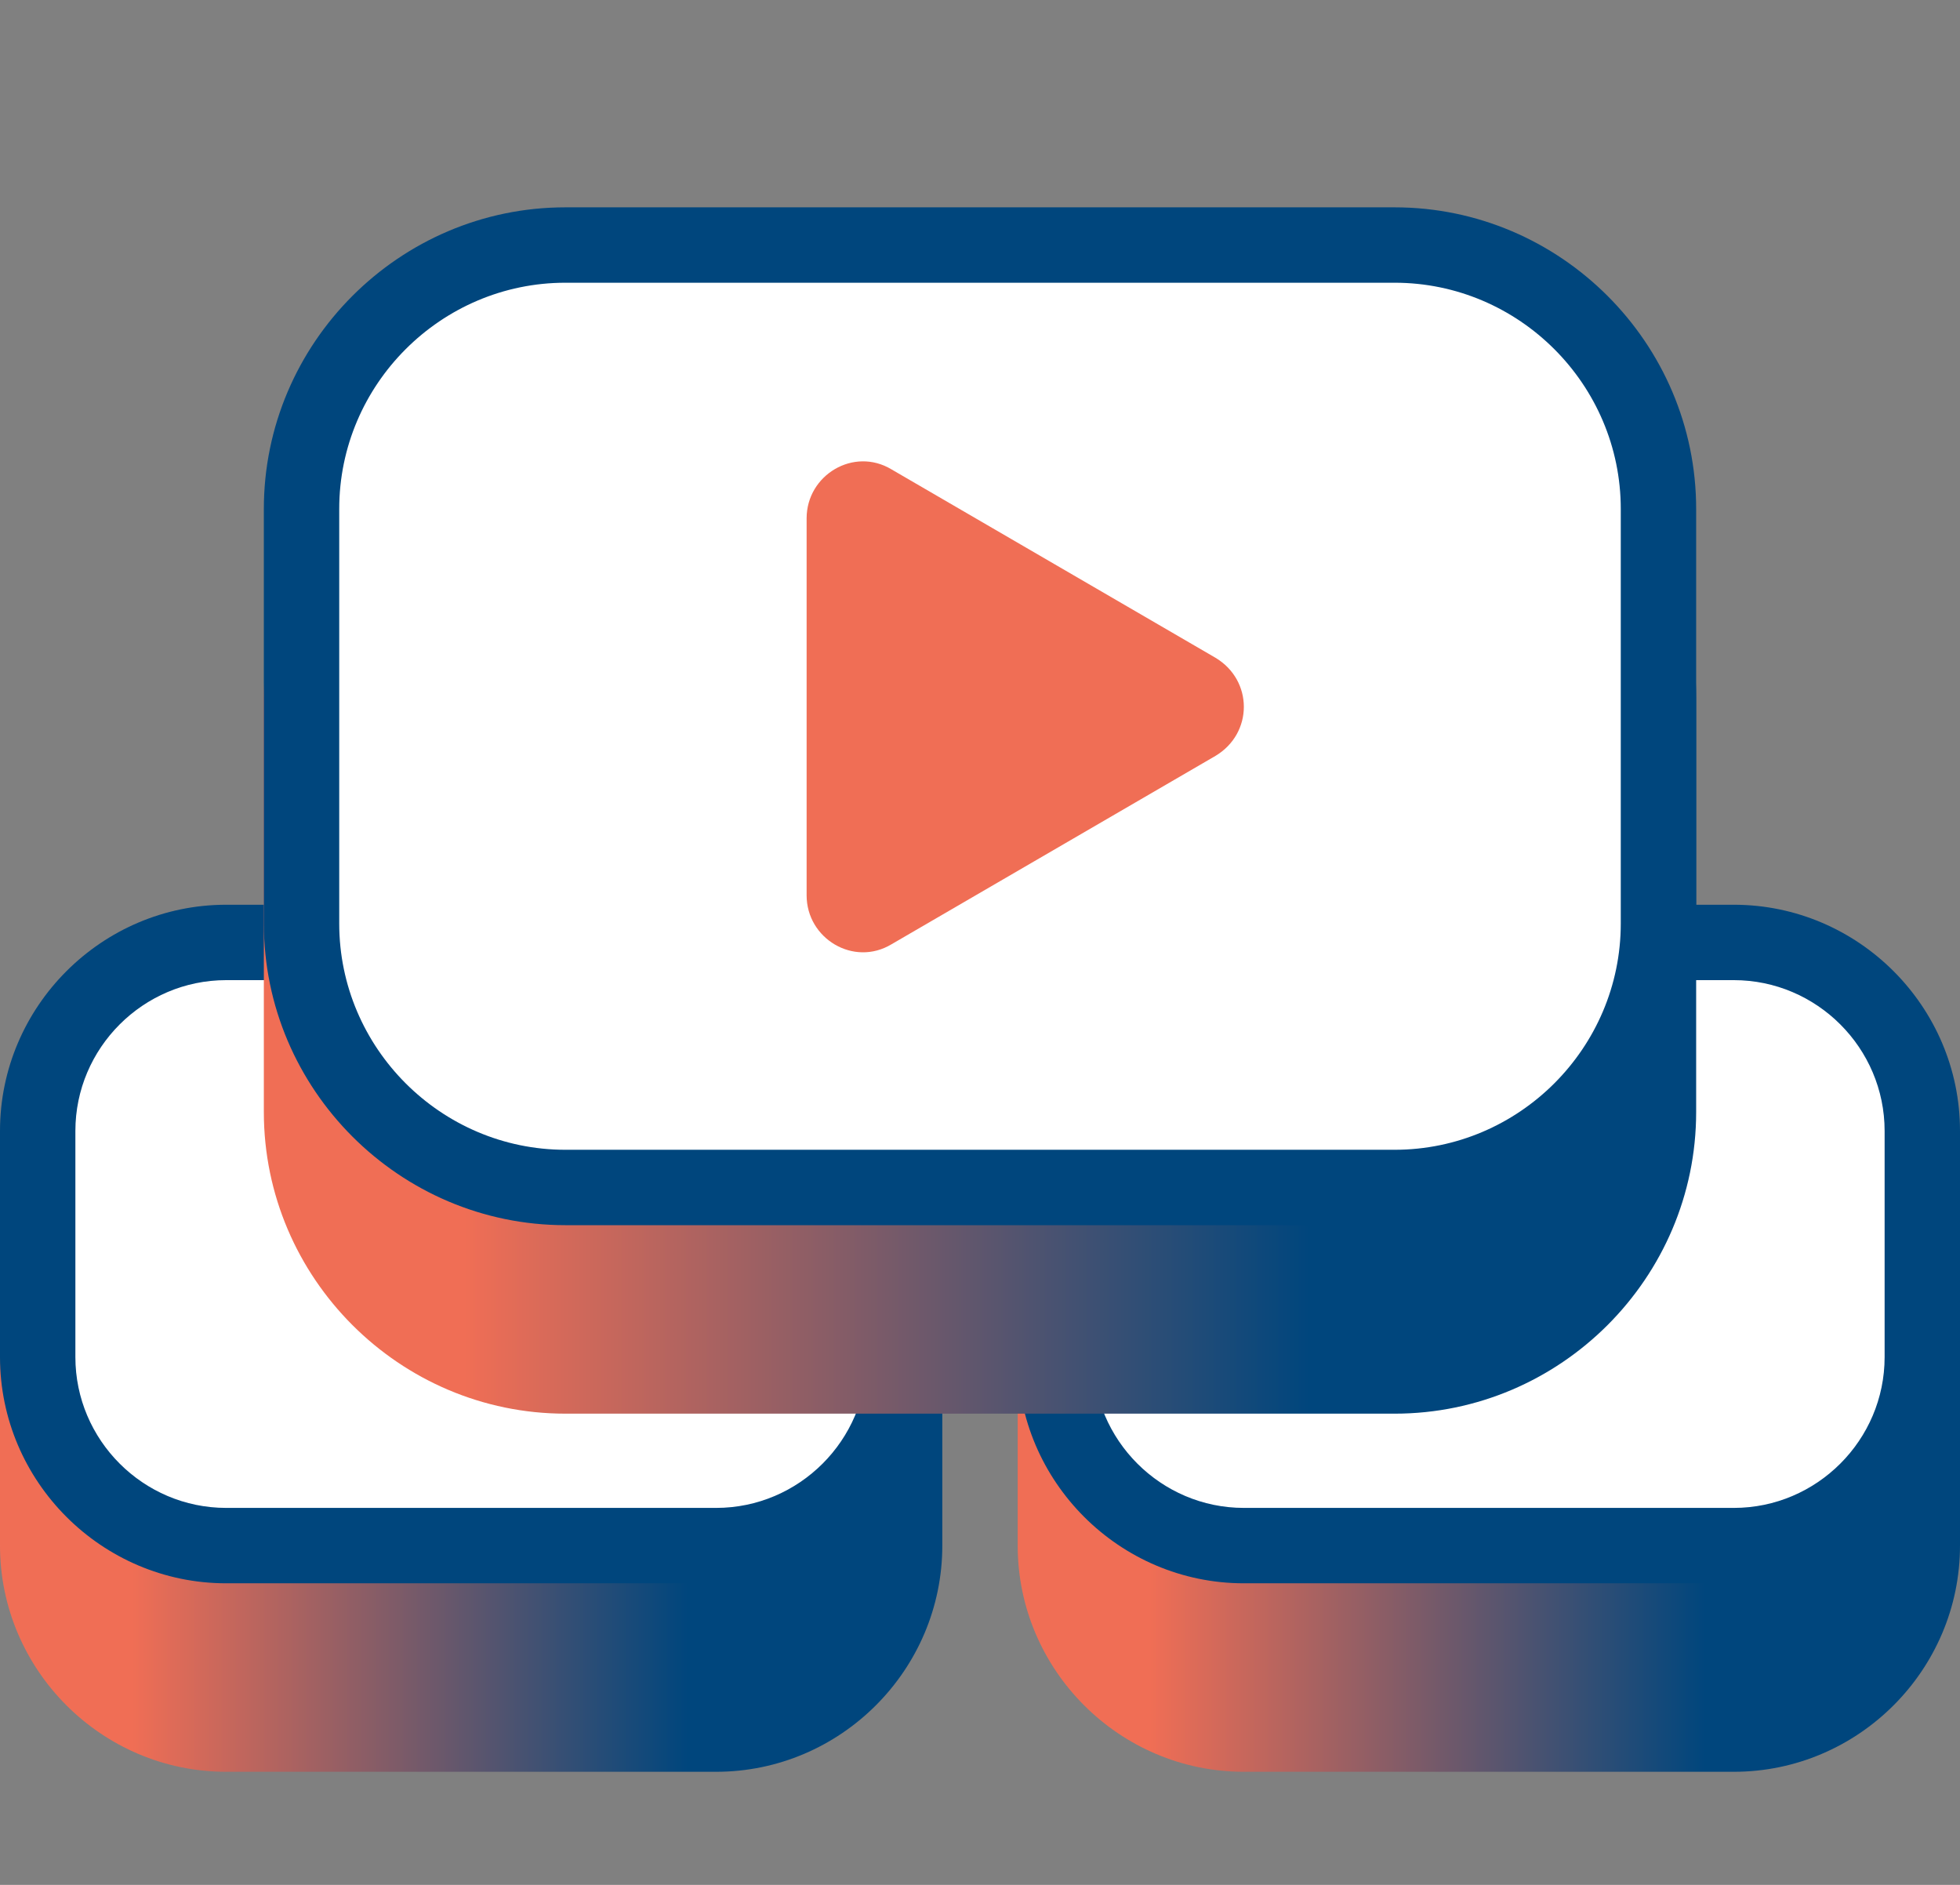 <?xml version="1.0" encoding="utf-8"?>
<!-- Generator: Adobe Illustrator 25.1.0, SVG Export Plug-In . SVG Version: 6.00 Build 0)  -->
<svg version="1.1" id="Layer_1" xmlns="http://www.w3.org/2000/svg" xmlns:xlink="http://www.w3.org/1999/xlink" x="0px" y="0px"
	 viewBox="0 0 104 100" style="enable-background:new 0 0 104 100;" xml:space="preserve">
<rect x="0" y="0" width="104" height="100" fill="#808080" stroke="none"/>
<style type="text/css">
	.st0{clip-path:url(#SVGID_2_);}
	.st1{fill:url(#SVGID_3_);}
	.st2{fill:#FFFFFF;}
	.st3{fill:#00467D;}
	.st4{fill:url(#SVGID_4_);}
	.st5{fill:url(#SVGID_5_);}
	.st6{fill:#F06E55;}
</style>
<g>
	<defs>
		<rect id="SVGID_1_" y="0" width="104" height="100"/>
	</defs>
	<clipPath id="SVGID_2_">
		<use xlink:href="#SVGID_1_"  style="overflow:visible;"/>
	</clipPath>
	<g class="st0">
		
			<linearGradient id="SVGID_3_" gradientUnits="userSpaceOnUse" x1="0" y1="23.559" x2="50" y2="23.559" gradientTransform="matrix(1 0 0 -1 0 99.559)">
			<stop  offset="0.14" style="stop-color:#F06E55"/>
			<stop  offset="0.73" style="stop-color:#00467D"/>
		</linearGradient>
		<path class="st1" d="M12,58h26c6.6,0,12,5.4,12,12v12c0,6.6-5.4,12-12,12H12C5.4,94,0,88.6,0,82V70C0,63.4,5.4,58,12,58z"/>
		<g>
			<path class="st2" d="M12.6,48.9h24.7c6.3,0,11.4,5.1,11.4,11.4v11.4c0,6.3-5.1,11.4-11.4,11.4H12.6C6.4,83.1,1.2,78,1.2,71.7
				V60.3C1.2,54,6.4,48.9,12.6,48.9z"/>
			<path class="st3" d="M38,52c4.4,0,8,3.6,8,8v12c0,4.4-3.6,8-8,8H12c-4.4,0-8-3.6-8-8V60c0-4.4,3.6-8,8-8H38 M38,48H12
				C5.4,48,0,53.4,0,60v12c0,6.6,5.4,12,12,12h26c6.6,0,12-5.4,12-12V60C50,53.4,44.6,48,38,48L38,48z"/>
		</g>
		
			<linearGradient id="SVGID_4_" gradientUnits="userSpaceOnUse" x1="54" y1="23.559" x2="104" y2="23.559" gradientTransform="matrix(1 0 0 -1 0 99.559)">
			<stop  offset="0.14" style="stop-color:#F06E55"/>
			<stop  offset="0.73" style="stop-color:#00467D"/>
		</linearGradient>
		<path class="st4" d="M66,58h26c6.6,0,12,5.4,12,12v12c0,6.6-5.4,12-12,12H66c-6.6,0-12-5.4-12-12V70C54,63.4,59.4,58,66,58z"/>
		<g>
			<path class="st2" d="M66.7,48.9h24.7c6.3,0,11.4,5.1,11.4,11.4v11.4c0,6.3-5.1,11.4-11.4,11.4H66.7c-6.3,0-11.4-5.1-11.4-11.4
				V60.3C55.2,54,60.4,48.9,66.7,48.9z"/>
			<path class="st3" d="M92,52c4.4,0,8,3.6,8,8v12c0,4.4-3.6,8-8,8H66c-4.4,0-8-3.6-8-8V60c0-4.4,3.6-8,8-8H92 M92,48H66
				c-6.6,0-12,5.4-12,12v12c0,6.6,5.4,12,12,12h26c6.6,0,12-5.4,12-12V60C104,53.4,98.6,48,92,48L92,48z"/>
		</g>
		
			<linearGradient id="SVGID_5_" gradientUnits="userSpaceOnUse" x1="14" y1="51.559" x2="90" y2="51.559" gradientTransform="matrix(1 0 0 -1 0 99.559)">
			<stop  offset="0.14" style="stop-color:#F06E55"/>
			<stop  offset="0.73" style="stop-color:#00467D"/>
		</linearGradient>
		<path class="st5" d="M30,21h44c8.8,0,16,7.2,16,16v22c0,8.8-7.2,16-16,16H30c-8.8,0-16-7.2-16-16V37C14,28.2,21.2,21,30,21z"/>
		<g>
			<path class="st2" d="M31.2,12.5h41.5c8.3,0,15.1,6.8,15.1,15.1v20.8c0,8.3-6.8,15.1-15.1,15.1H31.2c-8.3,0-15.1-6.8-15.1-15.1
				V27.6C16.1,19.3,22.9,12.5,31.2,12.5z"/>
			<path class="st3" d="M74,15c6.6,0,12,5.4,12,12v22c0,6.6-5.4,12-12,12H30c-6.6,0-12-5.4-12-12V27c0-6.6,5.4-12,12-12H74 M74,11
				H30c-8.8,0-16,7.2-16,16v22c0,8.8,7.2,16,16,16h44c8.8,0,16-7.2,16-16V27C90,18.2,82.8,11,74,11L74,11z"/>
		</g>
		<path class="st6" d="M64.5,34.9c2,1.2,2,4,0,5.2l-17.2,10c-2,1.2-4.5-0.3-4.5-2.6V27.5c0-2.3,2.5-3.8,4.5-2.6L64.5,34.9z"/>
	</g>
</g>
</svg>

